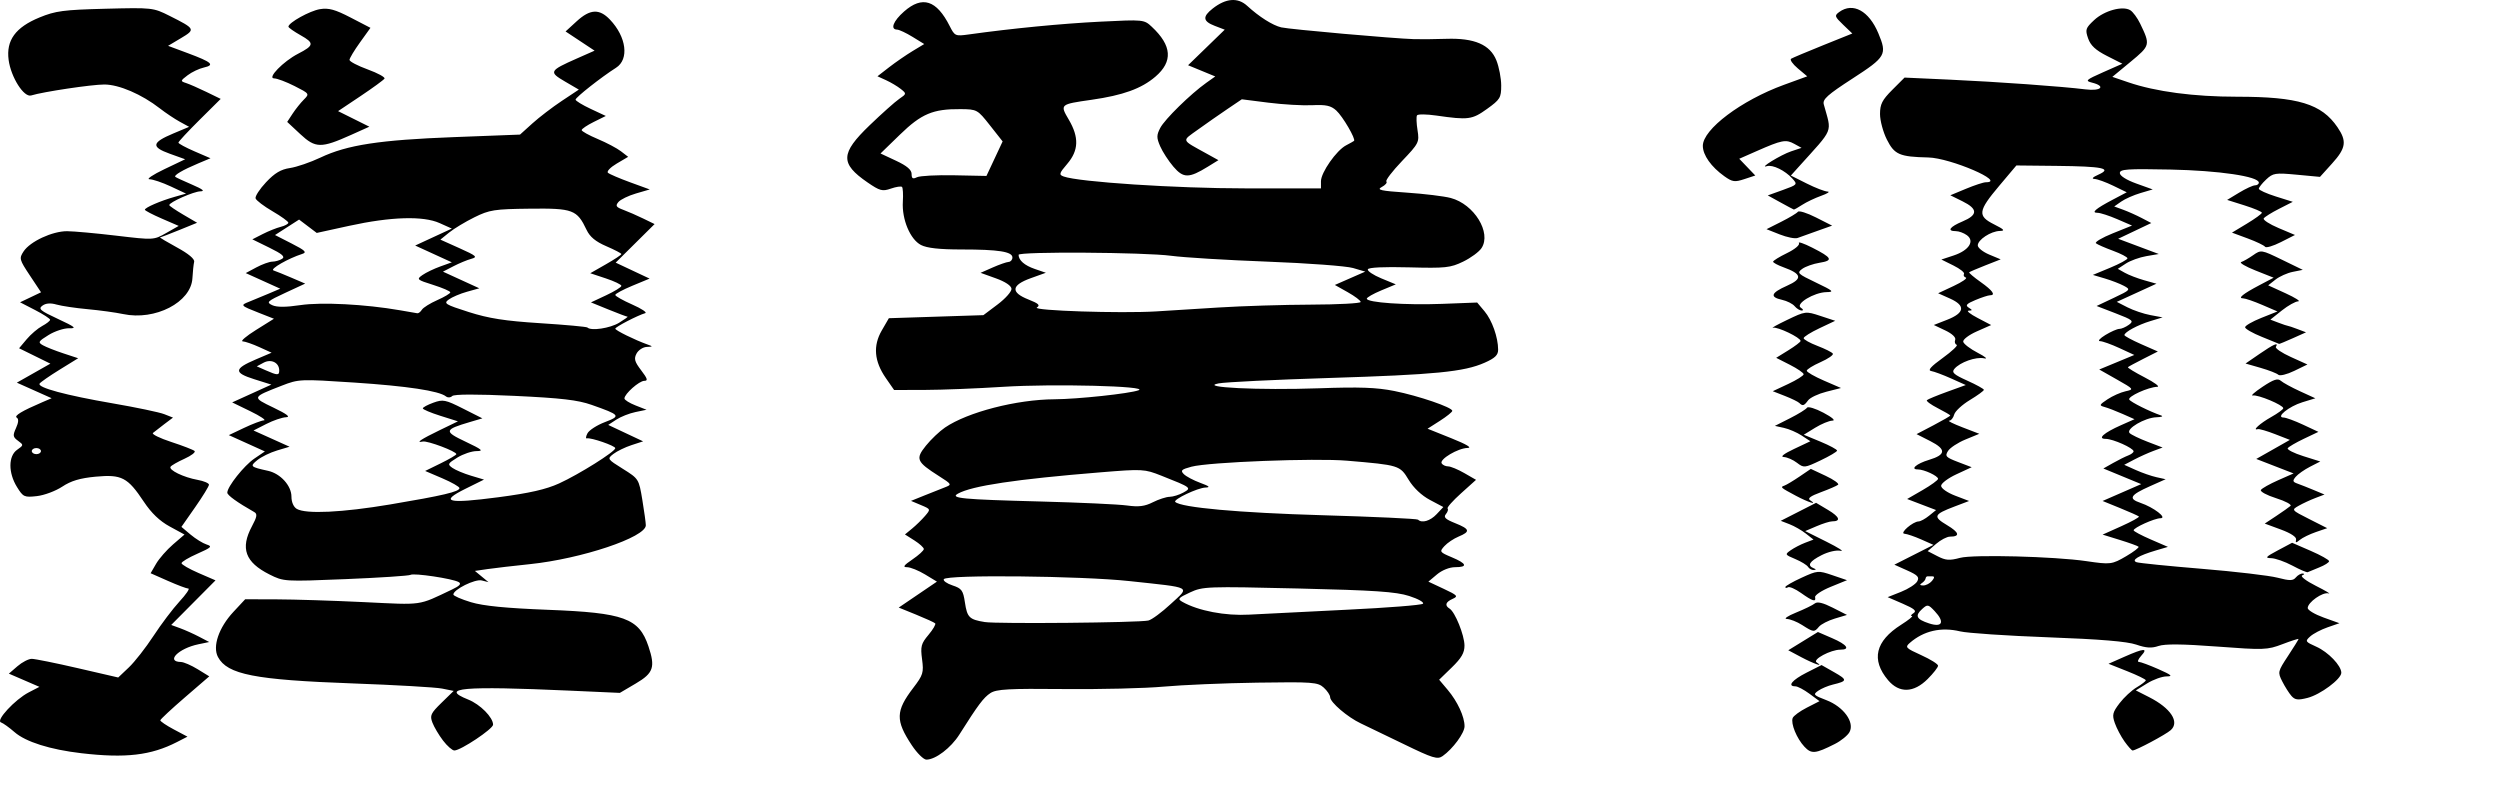 <?xml version="1.0" encoding="UTF-8" standalone="no"?>
<!-- Created with Inkscape (http://www.inkscape.org/) -->
<svg
   xmlns:dc="http://purl.org/dc/elements/1.1/"
   xmlns:cc="http://web.resource.org/cc/"
   xmlns:rdf="http://www.w3.org/1999/02/22-rdf-syntax-ns#"
   xmlns:svg="http://www.w3.org/2000/svg"
   xmlns="http://www.w3.org/2000/svg"
   xmlns:sodipodi="http://inkscape.sourceforge.net/DTD/sodipodi-0.dtd"
   xmlns:inkscape="http://www.inkscape.org/namespaces/inkscape"
   width="613.76pt"
   height="198.927pt"
   id="svg2"
   sodipodi:version="0.32"
   inkscape:version="0.43"
   version="1.0"
   sodipodi:docbase="/mnt/hdb1/Docs/Weiji/-Yuyanxue/Zhongwen Ziti/buchong"
   sodipodi:docname="tanhuangti.svg">
  <defs
     id="defs4" />
  <sodipodi:namedview
     id="base"
     pagecolor="#ffffff"
     bordercolor="#666666"
     borderopacity="1.0"
     inkscape:pageopacity="1"
     inkscape:pageshadow="2"
     inkscape:zoom="0.98994949"
     inkscape:cx="428.76525"
     inkscape:cy="135.82805"
     inkscape:document-units="px"
     inkscape:current-layer="g3493"
     inkscape:window-width="1016"
     inkscape:window-height="681"
     inkscape:window-x="0"
     inkscape:window-y="0"
     fill="#000000" />
  <g
     inkscape:label="Layer 1"
     inkscape:groupmode="layer"
     id="layer1">
    <g
       id="g1906"
       transform="translate(40.406,-4.041)">
      <g
         id="g3315"
         transform="translate(0,-144.452)">
        <g
           id="g3364"
           transform="translate(9.091,-67.68)">
          <g
             id="g3493"
             transform="translate(50.132,-99.348)">
            <g
               id="g3644"
               transform="translate(-80.267,78.605)">
              <path
                 style="fill:#000000"
                 d="M 279.096,480.848 C 273.725,472.738 273.802,469.664 279.569,462.109 C 282.808,457.866 283.046,457.096 282.467,452.731 C 281.908,448.521 282.149,447.603 284.563,444.734 C 286.063,442.952 287.05,441.254 286.758,440.962 C 286.466,440.669 283.662,439.388 280.527,438.114 L 274.828,435.797 L 281.08,431.551 L 287.333,427.305 L 283.437,424.947 C 281.294,423.65 278.649,422.586 277.559,422.583 C 276.04,422.579 276.448,421.986 279.309,420.042 C 281.361,418.647 283.041,417.116 283.041,416.64 C 283.041,416.164 281.651,414.894 279.952,413.819 L 276.863,411.863 L 279.202,409.94 C 280.488,408.882 282.393,407.024 283.435,405.81 C 285.322,403.61 285.318,403.598 282.085,402.239 L 278.842,400.875 L 283.191,399.121 C 285.583,398.156 288.619,396.95 289.938,396.441 C 292.285,395.535 292.243,395.458 287.938,392.718 C 280.64,388.074 280.243,387.135 283.735,382.796 C 285.38,380.751 288.189,378.082 289.976,376.865 C 297.395,371.814 313.408,367.682 325.83,367.613 C 333.422,367.571 350.396,365.752 353.33,364.667 C 357.026,363.299 325.38,362.491 309.041,363.535 C 300.516,364.08 288.99,364.538 283.427,364.552 L 273.313,364.578 L 270.591,360.651 C 266.794,355.172 266.368,350.105 269.282,345.078 L 271.6,341.078 L 287.07,340.578 L 302.541,340.078 L 307.192,336.578 C 309.751,334.653 311.797,332.347 311.739,331.452 C 311.674,330.449 309.718,329.138 306.625,328.025 L 301.615,326.224 L 305.578,324.475 C 307.758,323.513 310.103,322.693 310.791,322.652 C 311.478,322.611 312.041,321.959 312.041,321.203 C 312.041,319.29 307.516,318.578 295.366,318.578 C 288.177,318.578 284.064,318.124 282.115,317.116 C 278.567,315.282 275.82,308.719 276.176,302.929 C 276.321,300.572 276.198,298.401 275.902,298.106 C 275.607,297.811 273.964,298.058 272.251,298.655 C 269.472,299.623 268.649,299.404 264.604,296.621 C 255.608,290.432 255.729,287.141 265.291,277.939 C 269.278,274.101 273.646,270.205 274.997,269.281 C 277.412,267.629 277.421,267.574 275.497,266.037 C 274.421,265.178 272.264,263.892 270.703,263.18 L 267.865,261.885 L 271.703,258.911 C 273.814,257.276 277.258,254.902 279.357,253.635 L 283.174,251.333 L 279.357,248.986 C 277.258,247.696 274.978,246.626 274.291,246.609 C 271.963,246.551 273.024,243.8 276.576,240.682 C 282.553,235.433 287.196,236.916 291.513,245.452 C 293.175,248.735 293.344,248.808 297.88,248.175 C 311.924,246.215 328.171,244.638 340.825,244.006 C 354.97,243.301 355.134,243.317 357.67,245.686 C 364.266,251.847 364.637,257.056 358.834,262.023 C 354.271,265.929 348.252,268.107 337.935,269.584 C 327.542,271.072 327.55,271.065 330.514,276.123 C 333.891,281.886 333.736,286.17 329.99,290.552 C 327.334,293.66 327.207,294.096 328.791,294.681 C 333.681,296.49 365.569,298.578 388.305,298.578 L 413.041,298.578 L 413.041,296.228 C 413.041,293.375 418.114,286.132 421.259,284.495 C 422.514,283.841 423.685,283.187 423.861,283.039 C 424.53,282.479 420.154,274.988 418.042,273.078 C 416.28,271.485 414.681,271.134 410.185,271.354 C 407.081,271.505 400.624,271.132 395.836,270.525 L 387.131,269.42 L 382.336,272.66 C 379.699,274.441 375.377,277.46 372.732,279.367 C 367.391,283.218 367.127,282.502 375.625,287.211 L 379.474,289.344 L 376.008,291.482 C 369.82,295.297 368.014,295.298 364.748,291.484 C 363.144,289.611 361.195,286.61 360.417,284.815 C 359.197,282 359.198,281.174 360.425,278.801 C 361.888,275.973 370.351,267.681 375.523,264.009 L 378.437,261.94 L 373.989,260.105 L 369.541,258.271 L 375.541,252.45 L 381.541,246.629 L 378.291,245.384 C 374.378,243.886 374.192,242.391 377.588,239.72 C 381.913,236.318 385.817,236.006 388.882,238.818 C 392.817,242.427 397.216,245.21 400.041,245.877 C 402.739,246.514 436.966,249.547 443.541,249.731 C 445.741,249.793 450.473,249.746 454.058,249.626 C 463.271,249.317 468.401,251.522 470.463,256.676 C 471.331,258.844 472.041,262.558 472.041,264.929 C 472.041,268.91 471.687,269.493 467.409,272.566 C 462.493,276.096 461.303,276.251 450.75,274.734 C 447.565,274.276 444.743,274.252 444.478,274.679 C 444.214,275.107 444.292,277.294 444.651,279.539 C 445.28,283.473 445.093,283.842 439.555,289.649 C 436.393,292.964 434.098,295.968 434.455,296.325 C 434.812,296.682 434.136,297.492 432.953,298.125 C 431.16,299.084 432.527,299.392 441.172,299.973 C 446.875,300.357 453.33,301.145 455.516,301.724 C 463.19,303.756 468.915,313.068 465.6,318.127 C 464.8,319.35 462.085,321.347 459.567,322.565 C 455.408,324.578 453.787,324.749 441.849,324.43 C 433.658,324.21 428.584,324.455 428.379,325.078 C 428.197,325.628 430.185,326.96 432.795,328.038 L 437.541,329.997 L 432.791,331.973 C 430.178,333.059 428.041,334.279 428.041,334.684 C 428.041,335.964 440.745,336.841 452.67,336.385 L 464.171,335.944 L 466.568,338.792 C 469.037,341.727 471.025,347.332 471.035,351.384 C 471.04,353.154 470.007,354.148 466.602,355.654 C 459.85,358.641 450.447,359.561 415.541,360.65 C 397.941,361.2 381.741,361.994 379.541,362.415 C 372.689,363.726 392.894,364.711 412.365,364.015 C 425.633,363.54 431.247,363.742 437.041,364.901 C 445.017,366.497 456.046,370.271 456.034,371.4 C 456.03,371.773 454.206,373.242 451.98,374.664 L 447.934,377.249 L 455.737,380.379 C 460.717,382.376 462.636,383.522 461.041,383.547 C 457.913,383.595 451.732,387.269 452.55,388.593 C 452.885,389.135 453.831,389.578 454.652,389.578 C 455.473,389.578 457.868,390.57 459.974,391.782 L 463.803,393.986 L 458.883,398.41 C 456.177,400.843 454.202,403.072 454.493,403.364 C 454.785,403.655 454.534,404.484 453.935,405.205 C 453.088,406.226 453.756,406.88 456.944,408.156 C 461.809,410.102 462.028,410.926 458.113,412.548 C 456.503,413.215 454.406,414.622 453.453,415.675 C 451.783,417.521 451.87,417.653 455.87,419.334 C 460.811,421.41 461.195,422.578 456.935,422.578 C 455.128,422.578 452.653,423.568 451.016,424.945 L 448.203,427.312 L 453.22,429.662 C 457.753,431.785 458.034,432.102 456.139,432.948 C 453.816,433.984 453.467,435.105 455.145,436.142 C 456.937,437.25 459.995,444.823 460.019,448.213 C 460.036,450.592 459.039,452.321 455.884,455.382 L 451.727,459.417 L 454.536,462.747 C 457.74,466.548 460.041,471.523 460.041,474.652 C 460.041,476.853 456.214,482.054 452.857,484.415 C 451.185,485.59 449.666,485.124 440.248,480.544 C 434.359,477.68 427.978,474.603 426.067,473.707 C 421.761,471.687 416.041,466.793 416.041,465.129 C 416.041,464.447 415.093,463.031 413.936,461.983 C 411.99,460.223 410.337,460.1 392.186,460.373 C 381.381,460.535 367.591,461.122 361.541,461.676 C 355.491,462.23 340.787,462.586 328.865,462.467 C 310.757,462.286 306.802,462.504 304.835,463.793 C 302.594,465.262 300.831,467.616 294.67,477.367 C 291.911,481.735 286.874,485.568 283.885,485.574 C 282.974,485.576 280.82,483.45 279.096,480.848 z M 356.541,440.039 C 357.641,439.785 360.943,437.346 363.879,434.619 C 370.181,428.766 371.341,429.405 350.28,427.123 C 334.561,425.42 290.537,424.966 289.591,426.497 C 289.278,427.003 290.553,427.922 292.424,428.54 C 295.438,429.534 295.902,430.168 296.491,434.097 C 297.232,439.034 297.915,439.71 302.998,440.536 C 306.975,441.182 353.453,440.751 356.541,440.039 z M 421.541,436.502 C 434.741,435.871 445.934,434.989 446.415,434.542 C 446.896,434.095 444.871,432.954 441.915,432.007 C 437.562,430.612 430.649,430.145 405.541,429.551 C 375.69,428.846 374.379,428.893 370.175,430.844 C 366.29,432.645 366.015,432.985 367.675,433.924 C 372.869,436.862 381.727,438.557 389.541,438.109 C 393.941,437.857 408.341,437.134 421.541,436.502 z M 450.896,405.233 L 453.099,402.887 L 448.707,400.557 C 445.974,399.107 443.343,396.619 441.745,393.974 C 438.881,389.233 438.673,389.168 421.569,387.718 C 411.068,386.827 376.294,388.172 370.652,389.686 C 367.332,390.577 366.967,390.933 368.155,392.12 C 368.92,392.885 371.344,394.17 373.543,394.974 C 376.495,396.054 376.942,396.456 375.251,396.508 C 372.692,396.586 364.57,400.441 365.34,401.211 C 367.183,403.053 386.174,404.774 413.399,405.565 C 430.371,406.058 444.509,406.713 444.816,407.02 C 446.055,408.259 448.815,407.447 450.896,405.233 z M 363.502,399.543 C 364.623,399.523 366.629,398.904 367.959,398.168 C 370.775,396.607 370.696,396.546 360.818,392.634 C 355.251,390.43 354.706,390.4 340.818,391.532 C 313.205,393.782 298.791,395.94 294.197,398.51 C 291.512,400.013 295.62,400.405 321.041,401.069 C 333.966,401.407 346.791,401.997 349.541,402.381 C 353.367,402.914 355.354,402.667 358.002,401.328 C 359.906,400.366 362.381,399.562 363.502,399.543 z M 379.541,337.571 C 387.241,337.085 400.853,336.663 409.791,336.633 C 418.728,336.603 426.041,336.211 426.041,335.762 C 426.041,335.313 424.138,333.877 421.813,332.57 L 417.585,330.194 L 422.563,328.011 L 427.541,325.828 L 423.541,324.648 C 421.341,323.999 408.741,323.061 395.541,322.564 C 382.341,322.066 368.166,321.205 364.041,320.65 C 355.351,319.48 314.033,319.214 314.056,320.328 C 314.093,322.136 316.001,323.8 319.364,324.956 L 322.988,326.202 L 318.014,327.99 C 311.637,330.284 311.393,332.624 317.291,334.953 C 320.626,336.269 321.218,336.834 320.041,337.574 C 318.408,338.602 347.512,339.555 359.041,338.852 C 362.616,338.634 371.841,338.058 379.541,337.571 z M 293.041,294.293 L 303.541,294.509 L 306.189,288.859 L 308.836,283.209 L 304.689,277.949 C 300.598,272.763 300.464,272.689 295.041,272.639 C 286.051,272.557 282.26,274.153 275.234,280.975 L 268.868,287.155 L 273.955,289.538 C 277.498,291.197 279.041,292.507 279.041,293.856 C 279.041,295.36 279.432,295.601 280.791,294.935 C 281.753,294.464 287.266,294.175 293.041,294.293 z M 7.285,483.475 C -2.965,482.282 -10.941,479.764 -14.612,476.561 C -16.346,475.047 -18.346,473.616 -19.055,473.379 C -20.839,472.785 -14.447,465.886 -9.959,463.561 L -6.459,461.749 L -11.459,459.586 L -16.459,457.423 L -13.653,455 C -12.11,453.668 -10.005,452.578 -8.975,452.578 C -7.946,452.578 -1.155,453.953 6.115,455.632 L 19.333,458.687 L 22.817,455.382 C 24.734,453.565 28.363,448.928 30.881,445.078 C 33.4,441.228 37.224,436.166 39.378,433.828 C 41.533,431.491 42.844,429.578 42.293,429.578 C 41.741,429.578 38.736,428.449 35.615,427.068 L 29.939,424.558 L 31.74,421.456 C 32.73,419.75 35.227,416.9 37.287,415.123 L 41.034,411.892 L 36.194,409.258 C 32.898,407.464 30.191,404.871 27.707,401.13 C 22.425,393.175 20.468,392.158 11.965,392.948 C 6.854,393.423 3.903,394.303 1.022,396.209 C -1.148,397.645 -4.888,399.041 -7.289,399.312 C -11.41,399.776 -11.778,399.607 -13.808,396.323 C -16.684,391.67 -16.659,386.182 -13.753,384.146 C -11.597,382.636 -11.59,382.568 -13.463,381.199 C -15.147,379.967 -15.227,379.461 -14.118,377.028 C -13.283,375.194 -13.201,374.047 -13.877,373.629 C -14.842,373.032 -12.209,371.445 -5.459,368.555 L -2.459,367.27 L -8.155,364.722 L -13.85,362.175 L -8.362,359.064 L -2.873,355.953 L -7.993,353.434 L -13.114,350.915 L -10.633,347.967 C -9.269,346.346 -6.984,344.394 -5.556,343.63 C -4.128,342.866 -2.959,341.947 -2.959,341.589 C -2.959,341.231 -5.172,339.798 -7.877,338.404 L -12.795,335.87 L -9.361,334.233 L -5.927,332.595 L -9.571,327.107 C -13.041,321.881 -13.14,321.503 -11.639,319.212 C -9.51,315.962 -2.211,312.574 2.607,312.598 C 4.77,312.609 12.034,313.268 18.749,314.064 C 30.947,315.509 30.96,315.508 35.045,313.188 L 39.133,310.866 L 33.604,308.472 C 30.563,307.155 28.067,305.85 28.058,305.572 C 28.035,304.888 33.153,302.668 37.772,301.359 L 41.541,300.291 L 36.541,297.947 C 33.791,296.658 30.65,295.598 29.561,295.591 C 28.472,295.584 30.657,294.109 34.416,292.313 L 41.252,289.049 L 36.208,287.235 C 30.038,285.017 30.287,283.582 37.357,280.613 L 42.541,278.436 L 39.475,276.757 C 37.788,275.834 34.863,273.876 32.975,272.407 C 27.026,267.779 19.584,264.578 14.777,264.578 C 10.648,264.578 -5.213,266.952 -9.161,268.161 C -11.535,268.888 -15.778,262.206 -16.537,256.545 C -17.397,250.125 -14.299,245.862 -6.424,242.63 C -1.185,240.48 1.437,240.133 15.124,239.779 C 30.467,239.382 30.792,239.418 36.124,242.095 C 44.603,246.353 44.694,246.531 39.884,249.4 L 35.658,251.92 L 42.099,254.318 C 50.013,257.264 51.058,258.192 47.39,259.014 C 45.823,259.366 43.419,260.508 42.047,261.554 C 39.661,263.372 39.639,263.482 41.547,264.098 C 42.644,264.452 45.643,265.765 48.212,267.015 L 52.883,269.289 L 45.962,276.157 C 42.155,279.934 39.041,283.285 39.041,283.603 C 39.041,283.921 41.403,285.202 44.291,286.45 L 49.541,288.719 L 45.541,290.399 C 40.425,292.547 37.423,294.32 38.049,294.824 C 38.32,295.042 40.791,296.186 43.541,297.366 C 46.998,298.851 47.834,299.523 46.251,299.545 C 44.078,299.576 36.041,303.127 36.041,304.056 C 36.041,304.297 38.092,305.696 40.599,307.165 L 45.158,309.837 L 39.349,312.203 C 36.155,313.504 33.316,314.584 33.041,314.602 C 32.766,314.62 35.241,316.104 38.541,317.899 C 42.345,319.969 44.412,321.698 44.19,322.621 C 43.997,323.423 43.742,325.843 43.623,328 C 43.189,335.864 31.423,341.945 20.945,339.721 C 18.523,339.206 13.3,338.489 9.34,338.126 C 5.38,337.763 0.798,337.082 -0.841,336.612 C -2.842,336.038 -4.367,336.156 -5.48,336.97 C -6.911,338.016 -6.214,338.611 -0.389,341.318 C 5.228,343.928 5.848,344.439 3.31,344.367 C 1.632,344.319 -1.414,345.314 -3.459,346.578 C -6.842,348.669 -7.01,348.972 -5.318,349.934 C -4.296,350.517 -1.28,351.71 1.383,352.586 L 6.225,354.18 L 0.167,357.919 C -3.165,359.976 -6.122,362.032 -6.404,362.488 C -7.199,363.775 2.182,366.308 17.541,368.953 C 25.241,370.278 32.829,371.87 34.403,372.488 L 37.265,373.614 L 34.403,375.767 C 32.829,376.951 31.163,378.243 30.702,378.638 C 30.241,379.033 32.941,380.362 36.702,381.591 C 40.463,382.82 43.893,384.145 44.324,384.535 C 44.755,384.925 43.27,386.073 41.026,387.085 C 38.781,388.097 36.726,389.278 36.46,389.709 C 35.799,390.778 40.717,393.162 45.291,393.99 C 47.353,394.363 49.041,395.077 49.041,395.575 C 49.041,396.074 47.012,399.385 44.531,402.933 L 40.022,409.384 L 43.026,411.912 C 44.678,413.302 47.033,414.758 48.259,415.147 C 50.22,415.77 49.86,416.131 45.264,418.16 C 42.391,419.428 40.048,420.828 40.058,421.271 C 40.067,421.715 42.574,423.16 45.629,424.483 L 51.183,426.888 L 43.931,434.189 L 36.679,441.49 L 39.61,442.56 C 41.222,443.149 44.021,444.406 45.831,445.353 L 49.121,447.076 L 45.564,447.815 C 39.06,449.166 34.771,453.516 39.85,453.609 C 40.78,453.626 43.251,454.692 45.341,455.976 L 49.14,458.312 L 41.165,465.195 C 36.778,468.981 33.156,472.353 33.115,472.689 C 33.074,473.025 35.057,474.37 37.522,475.677 L 42.002,478.054 L 38.566,479.817 C 30.049,484.187 21.75,485.157 7.285,483.475 z M -5.959,384.578 C -5.959,384.028 -6.634,383.578 -7.459,383.578 C -8.284,383.578 -8.959,384.028 -8.959,384.578 C -8.959,385.128 -8.284,385.578 -7.459,385.578 C -6.634,385.578 -5.959,385.128 -5.959,384.578 z M 571.29,481.337 C 568.769,478.645 566.764,473.743 567.451,471.951 C 567.722,471.245 569.81,469.716 572.091,468.553 L 576.238,466.437 L 572.945,464.007 C 571.134,462.671 569.065,461.578 568.347,461.578 C 565.57,461.578 567.255,459.503 571.971,457.113 L 576.902,454.615 L 581.065,456.98 C 585.428,459.458 585.383,459.86 580.622,461.001 C 579.017,461.386 576.849,462.299 575.805,463.031 C 574.047,464.262 574.246,464.491 578.476,466.107 C 584.097,468.253 587.784,473.32 586.064,476.535 C 585.465,477.655 583.301,479.415 581.257,480.446 C 574.847,483.681 573.591,483.793 571.29,481.337 z M 125.66,479.324 C 124.295,477.534 122.731,474.892 122.184,473.454 C 121.299,471.126 121.626,470.413 125.168,466.958 L 129.147,463.078 L 125.344,462.313 C 123.252,461.892 110.066,461.132 96.041,460.624 C 64.025,459.464 55.052,457.705 51.994,451.991 C 50.142,448.531 52.256,442.342 57.044,437.208 L 60.894,433.078 L 71.217,433.108 C 76.895,433.124 89.753,433.532 99.79,434.015 C 119.367,434.958 117.292,435.255 128.589,429.895 C 131.152,428.679 131.755,427.998 130.761,427.441 C 128.756,426.319 116.098,424.425 115.026,425.087 C 114.525,425.397 104.985,426.025 93.828,426.483 C 73.724,427.308 73.499,427.294 68.86,424.965 C 60.889,420.962 59.236,416.416 63.119,409.171 C 64.781,406.071 64.931,405.141 63.869,404.538 C 58.292,401.366 55.041,399.025 55.041,398.181 C 55.041,396.223 60.523,389.323 63.902,387.026 L 67.345,384.687 L 61.443,382.018 L 55.541,379.349 L 60.541,376.976 C 63.291,375.671 66.216,374.563 67.041,374.514 C 67.866,374.465 65.863,373.123 62.589,371.531 L 56.638,368.638 L 63.052,365.726 L 69.466,362.814 L 63.844,361.042 C 57.097,358.915 57.199,357.632 64.357,354.579 L 69.541,352.368 L 65.541,350.547 C 63.341,349.546 60.88,348.693 60.072,348.652 C 59.264,348.611 61.238,346.93 64.458,344.916 L 70.313,341.254 L 65.43,339.336 C 59.33,336.94 59.241,336.84 62.152,335.693 C 63.466,335.176 66.302,334.001 68.454,333.084 L 72.367,331.415 L 66.722,328.861 L 61.077,326.307 L 64.555,324.442 C 66.468,323.417 68.823,322.571 69.787,322.563 C 70.752,322.554 72.185,322.14 72.973,321.641 C 74.054,320.957 73.036,320.063 68.823,317.997 L 63.242,315.26 L 66.639,313.528 C 68.507,312.575 71.162,311.513 72.538,311.168 C 73.915,310.823 75.033,310.211 75.023,309.809 C 75.014,309.407 72.688,307.728 69.854,306.078 C 67.021,304.428 64.522,302.532 64.301,301.865 C 64.08,301.198 65.618,298.82 67.72,296.581 C 70.551,293.565 72.577,292.358 75.541,291.923 C 77.741,291.6 82.241,290.057 85.541,288.494 C 94.295,284.349 104.848,282.731 129.201,281.801 L 150.861,280.973 L 154.919,277.307 C 157.151,275.291 161.483,271.977 164.545,269.944 L 170.112,266.248 L 165.531,263.573 C 160.221,260.471 160.436,260.062 169.481,256.062 L 175.269,253.502 L 170.521,250.357 L 165.773,247.212 L 169.392,243.895 C 173.798,239.858 176.829,239.7 180.29,243.328 C 185.71,249.009 186.639,256.333 182.291,259.095 C 177.471,262.158 169.041,268.796 169.041,269.529 C 169.041,269.918 171.27,271.28 173.994,272.556 L 178.946,274.876 L 174.994,276.831 C 172.82,277.907 171.041,279.107 171.041,279.499 C 171.041,279.89 173.403,281.202 176.291,282.414 C 179.178,283.626 182.602,285.435 183.9,286.435 L 186.259,288.252 L 182.503,290.468 C 180.437,291.687 179.15,293.04 179.644,293.476 C 180.137,293.911 183.418,295.316 186.935,296.599 L 193.33,298.93 L 188.814,300.247 C 186.33,300.971 183.741,302.234 183.061,303.054 C 182.029,304.298 182.297,304.721 184.682,305.607 C 186.254,306.192 189.199,307.478 191.226,308.467 L 194.912,310.263 L 188.543,316.576 L 182.173,322.889 L 187.724,325.501 L 193.276,328.113 L 187.658,330.441 C 184.569,331.722 182.041,333.081 182.041,333.463 C 182.041,333.844 184.539,335.256 187.592,336.6 C 190.644,337.944 192.557,339.216 191.842,339.425 C 189.318,340.164 182.041,343.94 182.051,344.505 C 182.061,345.059 188.46,348.207 192.541,349.664 C 194.437,350.342 194.426,350.384 192.326,350.478 C 191.108,350.533 189.614,351.507 189.006,352.642 C 188.095,354.346 188.36,355.307 190.522,358.142 C 192.595,360.861 192.809,361.578 191.546,361.578 C 189.874,361.578 185.041,365.864 185.041,367.346 C 185.041,367.818 186.669,368.843 188.658,369.624 L 192.276,371.044 L 188.642,371.799 C 186.643,372.214 183.821,373.331 182.371,374.282 L 179.734,376.009 L 185.446,378.697 L 191.158,381.384 L 187.35,382.627 C 185.255,383.31 182.593,384.605 181.434,385.505 C 179.355,387.119 179.396,387.184 184.544,390.4 C 189.721,393.634 189.77,393.712 190.901,400.561 C 191.528,404.357 192.041,408.093 192.041,408.862 C 192.041,412.779 170.964,419.839 154.041,421.59 C 148.816,422.131 142.639,422.849 140.316,423.185 L 136.09,423.798 L 138.316,425.636 L 140.541,427.474 L 138.331,426.92 C 136.152,426.373 129.041,429.895 129.041,431.52 C 129.041,431.949 131.628,433.082 134.791,434.038 C 138.862,435.269 146.242,435.997 160.068,436.532 C 184.947,437.494 189.804,439.261 192.899,448.477 C 195.195,455.314 194.544,457.241 188.791,460.631 L 183.541,463.724 L 167.041,462.986 C 131.999,461.419 124.365,462.09 133.884,465.899 C 137.827,467.476 142.041,471.732 142.041,474.136 C 142.041,475.511 131.436,482.578 129.373,482.578 C 128.696,482.578 127.026,481.114 125.66,479.324 z M 108.405,402.033 C 125.571,399.145 131.041,397.856 131.041,396.694 C 131.041,396.25 128.512,394.805 125.422,393.482 L 119.804,391.078 L 124.907,388.578 C 127.713,387.203 130.015,385.853 130.022,385.578 C 130.043,384.68 120.58,381.122 119.041,381.449 C 116.518,381.986 118.446,380.693 124.636,377.697 L 130.541,374.838 L 124.791,373.026 C 121.628,372.029 119.041,370.935 119.041,370.596 C 119.041,370.257 120.59,369.42 122.483,368.735 C 125.646,367.591 126.435,367.748 132.232,370.674 L 138.538,373.858 L 134.501,375.05 C 125.99,377.563 125.867,378.108 133.046,381.504 C 138.438,384.055 139.052,384.577 136.659,384.577 C 135.074,384.578 132.236,385.53 130.353,386.694 C 127.179,388.656 127.061,388.904 128.743,390.082 C 129.741,390.781 132.473,391.927 134.815,392.628 L 139.072,393.904 L 132.994,396.916 C 124.361,401.195 127.029,401.88 143.772,399.682 C 153.947,398.346 159.392,397.108 163.662,395.158 C 170.216,392.164 182.041,384.74 182.041,383.619 C 182.041,382.84 174.062,380.085 172.748,380.41 C 172.312,380.518 172.403,379.769 172.951,378.746 C 173.498,377.723 176.054,376.081 178.629,375.097 C 183.959,373.062 183.738,372.774 174.271,369.436 C 169.783,367.854 164.323,367.218 149.086,366.502 C 136.578,365.915 129.284,365.935 128.659,366.559 C 128.108,367.11 127.224,367.159 126.615,366.671 C 124.357,364.864 113.881,363.285 96.541,362.14 C 78.966,360.979 78.408,361.002 72.938,363.133 C 63.006,367 63.036,366.921 70.172,370.353 C 74.592,372.478 75.84,373.44 74.251,373.496 C 72.992,373.541 70.085,374.535 67.792,375.705 L 63.623,377.832 L 69.523,380.489 L 75.423,383.147 L 71.329,384.374 C 69.077,385.048 66.179,386.462 64.888,387.515 C 62.363,389.575 62.536,389.75 68.377,391.035 C 72.442,391.93 76.041,395.897 76.041,399.483 C 76.041,401.281 76.74,402.886 77.791,403.498 C 80.795,405.248 92.665,404.68 108.405,402.033 z M 72.041,358.2 C 72.041,355.627 69.412,354.309 66.93,355.637 L 64.692,356.835 L 67.616,358.125 C 71.475,359.828 72.041,359.837 72.041,358.2 z M 183.267,342.582 C 185.067,341.484 186.316,340.582 186.041,340.577 C 185.766,340.573 182.963,339.518 179.811,338.235 L 174.082,335.901 L 179.061,333.568 C 181.8,332.286 184.041,330.899 184.041,330.487 C 184.041,330.076 181.749,328.978 178.948,328.047 L 173.854,326.355 L 178.948,323.446 C 181.749,321.847 184.041,320.334 184.041,320.086 C 184.041,319.837 181.822,318.679 179.111,317.513 C 175.612,316.008 173.738,314.46 172.657,312.182 C 169.511,305.552 168.202,305.062 154.076,305.224 C 142.454,305.358 140.866,305.604 135.94,308.038 C 132.97,309.505 129.247,311.751 127.665,313.029 L 124.79,315.353 L 131.067,318.17 C 136.602,320.654 137.059,321.063 134.936,321.631 C 133.611,321.985 130.977,323.077 129.082,324.057 L 125.637,325.838 L 131.589,328.563 L 137.541,331.288 L 133.51,332.413 C 131.293,333.031 128.611,334.172 127.55,334.948 C 125.776,336.245 126.302,336.576 134.081,339.058 C 140.635,341.149 145.912,341.972 157.501,342.711 C 165.729,343.236 172.667,343.871 172.918,344.122 C 174.096,345.3 180.329,344.373 183.267,342.582 z M 118.741,338.299 C 119.181,337.596 121.453,336.178 123.791,335.148 C 126.128,334.117 128.041,332.975 128.041,332.609 C 128.041,332.243 125.519,331.148 122.438,330.177 C 117.084,328.489 116.928,328.346 118.925,326.946 C 120.075,326.141 122.709,324.875 124.779,324.134 L 128.541,322.786 L 122.541,320.039 L 116.541,317.291 L 122.541,314.515 L 128.541,311.739 L 124.541,309.942 C 119.166,307.526 108.609,307.846 94.929,310.84 L 84.318,313.163 L 81.429,310.976 L 78.541,308.789 L 74.599,311.319 L 70.657,313.85 L 76.099,316.629 C 80.598,318.927 81.194,319.519 79.541,320.046 C 74.989,321.496 68.864,325.018 70.162,325.44 C 70.92,325.687 73.566,326.757 76.041,327.819 L 80.541,329.751 L 74.041,332.765 C 68.093,335.523 67.727,335.866 69.737,336.807 C 71.244,337.513 74.137,337.509 78.955,336.793 C 85.897,335.763 100.19,336.5 111.541,338.474 C 114.291,338.952 116.856,339.396 117.241,339.46 C 117.626,339.525 118.301,339.003 118.741,338.299 z M 676.072,479.622 C 674.915,477.997 673.487,475.288 672.9,473.603 C 671.966,470.926 672.161,470.109 674.451,467.107 C 675.891,465.219 678.413,462.881 680.055,461.911 C 681.697,460.941 683.041,459.899 683.041,459.595 C 683.041,459.292 680.295,457.953 676.938,456.619 L 670.835,454.195 L 676.066,451.887 C 682.488,449.053 683.898,448.973 681.541,451.578 C 680.545,452.678 680.193,453.578 680.758,453.578 C 681.322,453.578 684.205,454.647 687.163,455.952 C 691.476,457.857 692.01,458.327 689.861,458.327 C 688.387,458.328 685.515,459.358 683.477,460.617 L 679.773,462.906 L 684.157,465.135 C 691.211,468.722 694.178,473.244 691.223,475.905 C 689.609,477.358 679.824,482.578 678.714,482.578 C 678.419,482.578 677.23,481.248 676.072,479.622 z M 730.709,464.71 C 729.924,463.812 728.576,461.683 727.713,459.977 C 726.186,456.959 726.236,456.736 729.592,451.64 C 731.489,448.76 733.041,446.261 733.041,446.087 C 733.041,445.913 730.678,446.671 727.791,447.772 C 722.796,449.676 721.752,449.714 706.349,448.558 C 695.025,447.708 689.265,447.653 687.192,448.375 C 684.963,449.152 683.157,449.04 679.908,447.92 C 676.909,446.887 668.096,446.156 651.065,445.528 C 637.577,445.031 624.618,444.16 622.268,443.591 C 616.056,442.089 610.335,443.398 605.791,447.362 C 604.167,448.778 604.44,449.069 609.541,451.377 C 612.566,452.746 615.041,454.296 615.041,454.822 C 615.041,455.348 613.511,457.308 611.641,459.178 C 607.064,463.754 602.322,463.89 598.669,459.549 C 593.058,452.88 594.502,446.779 602.958,441.416 C 605.419,439.855 607.007,438.571 606.487,438.563 C 605.966,438.554 606.201,438.13 607.007,437.62 C 608.134,436.907 607.323,436.193 603.507,434.539 L 598.541,432.385 L 602.904,430.656 C 605.303,429.704 607.694,428.163 608.215,427.231 C 608.996,425.837 608.415,425.2 604.949,423.648 L 600.735,421.761 L 607.138,418.518 L 613.541,415.275 L 609.541,413.501 C 607.341,412.525 604.866,411.683 604.041,411.63 C 602.31,411.519 606.778,407.637 608.68,407.6 C 609.307,407.588 610.848,406.745 612.105,405.727 L 614.39,403.877 L 609.653,402.068 L 604.916,400.259 L 609.978,397.336 C 612.763,395.728 615.041,394.072 615.041,393.656 C 615.041,392.71 610.465,390.578 608.435,390.578 C 605.787,390.578 607.984,388.675 612.031,387.463 C 617.656,385.778 617.788,383.996 612.488,381.303 L 608,379.022 L 613.52,376.134 C 616.557,374.545 619.041,373.104 619.041,372.932 C 619.041,372.76 617.197,371.678 614.944,370.529 C 612.691,369.379 611.087,368.199 611.38,367.906 C 611.673,367.612 614.658,366.378 618.014,365.163 L 624.115,362.954 L 619.328,360.807 C 616.695,359.626 613.754,358.529 612.793,358.369 C 611.557,358.163 612.663,356.91 616.572,354.088 C 619.611,351.893 621.66,349.951 621.126,349.773 C 620.591,349.595 620.377,348.866 620.651,348.153 C 620.948,347.376 619.644,346.143 617.397,345.077 L 613.645,343.297 L 618.012,341.589 C 623.766,339.339 624.098,336.954 618.976,334.66 L 615.064,332.909 L 620.151,330.526 C 622.949,329.216 624.741,327.978 624.133,327.776 C 623.526,327.573 623.254,327.042 623.53,326.595 C 623.806,326.148 622.253,324.903 620.078,323.827 L 616.125,321.87 L 620.144,320.544 C 625.134,318.897 627.126,315.845 624.476,313.907 C 623.477,313.176 621.845,312.578 620.85,312.578 C 617.851,312.578 618.821,311.179 623.051,309.402 C 628.108,307.278 628.108,305.315 623.049,302.812 L 619.058,300.838 L 624.183,298.708 C 627.001,297.536 629.923,296.578 630.674,296.578 C 637.569,296.578 619.099,288.623 611.826,288.46 C 602.429,288.249 600.77,287.533 598.291,282.616 C 597.053,280.162 596.041,276.397 596.041,274.248 C 596.041,271.023 596.74,269.644 600.057,266.327 L 604.073,262.311 L 618.807,262.984 C 634.627,263.707 655.579,265.209 663.291,266.172 C 668.427,266.814 670.077,265.127 665.449,263.966 C 663.081,263.371 663.398,263.075 669.113,260.546 L 675.368,257.778 L 670.316,255.218 C 666.628,253.349 664.968,251.807 664.166,249.507 C 663.158,246.616 663.32,246.12 666.126,243.499 C 669.468,240.377 675.447,238.737 677.954,240.255 C 678.827,240.783 680.286,242.76 681.196,244.647 C 684.562,251.626 684.516,251.81 678.074,257.134 L 672.094,262.075 L 677.317,263.858 C 686.307,266.927 698.778,268.578 712.962,268.578 C 732.922,268.578 740.577,270.908 745.791,278.568 C 748.911,283.152 748.574,285.398 744.009,290.446 L 740.059,294.815 L 732.464,294.103 C 725.428,293.444 724.691,293.558 722.455,295.659 C 721.127,296.906 720.041,298.275 720.041,298.701 C 720.041,299.127 722.543,300.265 725.601,301.229 L 731.161,302.981 L 726.67,305.264 C 724.2,306.519 721.937,307.937 721.642,308.414 C 721.348,308.891 723.53,310.305 726.491,311.557 L 731.876,313.833 L 727.249,316.176 C 724.704,317.464 722.379,318.148 722.081,317.695 C 721.784,317.242 719.225,316.015 716.395,314.969 L 711.25,313.066 L 716.145,310.115 C 718.838,308.492 721.041,306.89 721.041,306.554 C 721.041,306.218 718.481,305.136 715.352,304.15 L 709.663,302.357 L 713.602,299.973 C 715.768,298.661 718.103,297.586 718.791,297.583 C 719.478,297.58 720.041,297.183 720.041,296.7 C 720.041,294.667 707.016,292.743 691.041,292.416 C 676.948,292.127 674.541,292.295 674.541,293.566 C 674.541,294.46 676.692,295.827 679.925,296.99 L 685.31,298.925 L 681.296,300.111 C 679.088,300.763 676.252,302.017 674.994,302.898 L 672.707,304.5 L 675.624,305.566 C 677.228,306.152 679.957,307.372 681.689,308.277 L 684.837,309.923 L 679.415,312.501 L 673.993,315.078 L 680.644,317.571 L 687.295,320.065 L 683.228,320.759 C 680.991,321.141 677.971,322.233 676.517,323.186 L 673.873,324.918 L 676.207,326.227 C 677.491,326.947 680.338,328.042 682.534,328.661 L 686.528,329.786 L 680.034,332.758 L 673.541,335.729 L 677.041,337.519 C 678.966,338.504 682.341,339.647 684.541,340.059 L 688.541,340.809 L 684.541,342.021 C 680.43,343.266 676.041,345.635 676.041,346.608 C 676.041,346.91 678.503,348.241 681.513,349.566 L 686.986,351.975 L 682.263,354.366 C 679.666,355.68 677.383,356.911 677.191,357.1 C 676.998,357.29 679.473,358.803 682.691,360.463 C 685.908,362.124 687.762,363.503 686.811,363.53 C 683.878,363.612 677.021,366.736 677.626,367.716 C 678.146,368.557 684.34,371.646 688.041,372.908 C 688.866,373.19 688.191,373.457 686.541,373.503 C 682.739,373.608 676.399,377.336 677.741,378.678 C 678.273,379.21 680.92,380.491 683.624,381.526 L 688.541,383.407 L 685.541,384.519 C 683.891,385.131 681.064,386.404 679.259,387.349 L 675.978,389.067 L 679.759,390.766 C 681.839,391.7 684.891,392.761 686.541,393.124 L 689.541,393.784 L 684.42,396.067 C 677.893,398.978 677.221,400.146 681.282,401.518 C 685.637,402.99 690.228,406.525 687.825,406.556 C 685.86,406.581 679.032,409.663 679.058,410.513 C 679.067,410.824 681.597,412.17 684.68,413.505 L 690.285,415.933 L 686.374,417.088 C 680.646,418.779 678.144,420.308 680.041,420.957 C 680.866,421.24 690.478,422.209 701.402,423.11 C 712.326,424.011 723.463,425.319 726.151,426.017 C 730.197,427.066 731.233,427.052 732.163,425.931 C 732.78,425.187 733.793,424.614 734.413,424.657 C 735.074,424.703 735.002,424.952 734.24,425.257 C 733.514,425.548 735.504,427.071 738.74,428.701 C 741.93,430.308 743.782,431.413 742.855,431.156 C 740.946,430.628 736.041,434.081 736.041,435.953 C 736.041,436.63 738.377,438.023 741.233,439.05 L 746.425,440.917 L 742.549,442.259 C 740.417,442.997 737.854,444.342 736.853,445.248 C 735.118,446.819 735.211,446.975 738.866,448.611 C 742.775,450.361 747.041,454.812 747.041,457.14 C 747.041,459.195 740.171,464.302 735.973,465.367 C 732.838,466.163 731.876,466.043 730.709,464.71 z M 613.958,436.99 C 611.827,434.722 611.587,434.679 609.844,436.257 C 607.386,438.481 607.924,439.613 612.085,440.976 C 616.445,442.405 617.312,440.56 613.958,436.99 z M 613.041,427.078 C 613.901,426.042 613.939,425.578 613.163,425.578 C 612.546,425.578 611.816,425.578 611.541,425.578 C 611.266,425.578 610.998,425.916 610.945,426.328 C 610.893,426.741 610.33,427.409 609.695,427.813 C 608.932,428.299 609.092,428.553 610.168,428.563 C 611.064,428.571 612.356,427.903 613.041,427.078 z M 676.658,418.957 C 679.118,417.515 680.924,416.128 680.671,415.875 C 680.417,415.621 677.665,414.627 674.555,413.664 L 668.9,411.914 L 675.047,409.156 C 678.427,407.639 681.008,406.212 680.782,405.986 C 680.555,405.759 677.787,404.523 674.631,403.239 L 668.892,400.904 L 675.216,398.145 L 681.541,395.385 L 675.346,392.828 L 669.152,390.271 L 672.346,388.466 C 674.103,387.473 676.328,386.365 677.291,386.003 C 678.253,385.641 679.041,385.031 679.041,384.647 C 679.041,383.602 672.274,380.578 669.935,380.578 C 667.064,380.578 669.258,378.612 674.943,376.09 L 679.346,374.137 L 675.443,372.412 C 673.297,371.463 670.641,370.441 669.541,370.142 C 667.711,369.643 667.795,369.428 670.521,367.616 C 672.161,366.527 674.8,365.351 676.387,365.002 C 679.24,364.375 679.207,364.33 673.538,361.118 L 667.804,357.868 L 673.543,355.489 L 679.282,353.11 L 674.411,350.857 C 671.733,349.618 668.866,348.596 668.041,348.587 C 667.216,348.578 668.014,347.672 669.815,346.574 C 671.616,345.476 673.667,344.578 674.374,344.578 C 675.08,344.578 676.493,343.968 677.512,343.223 C 679.204,341.985 678.824,341.659 673.151,339.473 L 666.936,337.078 L 672.577,334.411 C 678.06,331.818 678.153,331.708 675.88,330.486 C 674.593,329.795 671.779,328.706 669.625,328.068 L 665.709,326.907 L 671.375,324.558 C 674.491,323.267 677.041,321.88 677.041,321.477 C 677.041,321.073 674.903,319.957 672.291,318.995 C 669.678,318.034 667.173,316.932 666.724,316.546 C 666.274,316.159 668.749,314.699 672.224,313.299 L 678.541,310.755 L 673.708,308.667 C 671.05,307.518 668.147,306.578 667.258,306.578 C 665.045,306.578 666.556,305.264 672.173,302.303 L 676.805,299.862 L 672.396,297.72 C 669.971,296.542 667.212,295.541 666.264,295.497 C 665.181,295.446 665.656,294.918 667.541,294.078 C 672.138,292.028 669.032,291.379 653.85,291.218 L 640.676,291.078 L 635.08,297.718 C 628.111,305.986 627.892,307.604 633.365,310.355 C 636.702,312.032 637.082,312.466 635.256,312.516 C 632.309,312.596 628.041,315.393 628.041,317.244 C 628.041,318.034 629.728,319.385 631.79,320.247 L 635.54,321.813 L 630.543,323.776 C 627.795,324.855 625.406,325.879 625.235,326.051 C 625.063,326.223 626.739,327.649 628.96,329.221 C 632.946,332.041 634.021,333.578 632.009,333.578 C 631.441,333.578 629.311,334.274 627.275,335.125 C 624.352,336.346 623.886,336.868 625.057,337.609 C 626.365,338.436 626.363,338.555 625.041,338.608 C 624.216,338.641 625.54,339.714 627.983,340.991 L 632.425,343.315 L 627.716,345.397 C 625.12,346.546 623.128,348.063 623.274,348.779 C 623.421,349.493 625.566,351.128 628.041,352.411 C 630.516,353.695 631.457,354.506 630.133,354.214 C 627.461,353.625 622.178,355.499 620.372,357.678 C 619.415,358.832 620.186,359.529 624.622,361.524 C 627.602,362.864 630.041,364.215 630.041,364.526 C 630.041,364.838 627.969,366.344 625.437,367.873 C 622.905,369.403 620.603,371.537 620.321,372.616 C 620.038,373.695 619.298,374.601 618.674,374.63 C 618.051,374.659 620.016,375.635 623.041,376.799 L 628.541,378.917 L 624.009,380.782 C 621.517,381.809 618.945,383.501 618.294,384.544 C 617.234,386.241 617.577,386.617 621.578,388.145 L 626.045,389.851 L 621.043,392.169 C 618.292,393.443 616.041,395.145 616.041,395.949 C 616.041,396.766 618.064,398.185 620.619,399.161 L 625.197,400.909 L 620.452,402.71 C 613.584,405.317 613.295,406.02 617.954,408.798 C 622.009,411.216 622.36,412.578 618.93,412.578 C 617.952,412.578 615.912,413.645 614.396,414.949 L 611.64,417.319 L 614.857,418.983 C 617.534,420.367 618.773,420.458 622.244,419.523 C 626.511,418.374 653.143,419.064 663.535,420.592 C 671.521,421.767 671.955,421.713 676.658,418.957 z M 570.274,452.04 L 566.007,449.77 L 570.862,446.783 L 575.716,443.796 L 580.378,445.815 C 585.247,447.922 586.433,449.578 583.075,449.578 C 579.882,449.578 573.825,452.823 575.286,453.75 C 577.928,455.428 574.344,454.205 570.274,452.04 z M 570.541,441.51 C 568.891,440.453 566.641,439.562 565.541,439.529 C 564.431,439.496 565.763,438.568 568.533,437.445 C 571.278,436.332 574.056,434.98 574.706,434.441 C 575.507,433.776 577.386,434.223 580.555,435.834 L 585.224,438.207 L 581.251,439.397 C 579.066,440.052 576.72,441.26 576.037,442.083 C 574.51,443.923 574.268,443.898 570.541,441.51 z M 570.168,431.009 C 568.313,429.691 566.4,428.856 565.918,429.154 C 565.436,429.452 565.041,429.42 565.041,429.082 C 565.041,428.744 567.44,427.369 570.373,426.026 C 575.57,423.647 575.826,423.626 580.47,425.209 L 585.236,426.832 L 579.888,429.015 C 576.947,430.216 574.653,431.733 574.791,432.388 C 575.147,434.084 574.02,433.748 570.168,431.009 z M 731.041,422.075 C 728.566,420.752 725.419,419.648 724.049,419.623 C 721.95,419.585 722.296,419.185 726.244,417.083 L 730.931,414.588 L 736.986,417.214 C 740.316,418.658 743.041,420.187 743.041,420.611 C 743.041,421.035 741.578,421.96 739.791,422.665 C 738.003,423.371 736.316,424.068 736.041,424.215 C 735.766,424.362 733.516,423.399 731.041,422.075 z M 572.478,422.476 C 572.103,421.87 570.219,420.715 568.291,419.909 C 564.9,418.493 564.852,418.398 566.814,417.025 C 567.929,416.243 570.062,415.14 571.553,414.573 L 574.265,413.542 L 571.771,411.58 C 570.399,410.501 567.986,409.119 566.409,408.51 L 563.541,407.401 L 569.328,404.455 L 575.115,401.509 L 579.081,403.874 C 582.846,406.119 583.343,407.578 580.342,407.578 C 579.591,407.578 577.304,408.294 575.259,409.17 L 571.541,410.762 L 578.541,414.255 C 582.391,416.176 584.462,417.509 583.143,417.218 C 581.765,416.913 579.107,417.524 576.893,418.653 C 572.931,420.675 572.102,422.033 574.291,422.916 C 575.192,423.279 575.209,423.442 574.35,423.499 C 573.695,423.543 572.852,423.082 572.478,422.476 z M 732.234,413.559 C 732.425,412.713 730.548,411.466 727.26,410.253 L 721.978,408.305 L 725.76,405.801 C 727.839,404.424 729.929,402.95 730.404,402.525 C 730.879,402.1 728.762,400.962 725.699,399.996 C 722.637,399.031 720.394,397.816 720.715,397.296 C 721.036,396.776 723.575,395.346 726.357,394.119 L 731.415,391.886 L 725.306,389.517 L 719.196,387.148 L 724.699,384.03 L 730.201,380.911 L 725.371,379.03 C 722.714,377.995 720.17,377.256 719.716,377.388 C 717.699,377.974 720.462,375.469 724.071,373.441 C 726.254,372.214 728.041,370.911 728.041,370.546 C 728.041,369.503 719.778,366.045 718.073,366.374 C 717.23,366.537 718.656,365.261 721.241,363.538 C 724.874,361.117 726.236,360.668 727.241,361.56 C 727.956,362.194 730.791,363.743 733.541,365.003 L 738.541,367.292 L 734.307,368.588 C 729.893,369.94 725.42,373.566 728.136,373.591 C 728.909,373.598 731.791,374.656 734.541,375.942 L 739.541,378.281 L 734.778,380.546 C 732.159,381.791 729.786,383.182 729.505,383.636 C 729.224,384.09 731.505,385.253 734.573,386.22 L 740.151,387.978 L 736.775,389.71 C 734.918,390.663 732.817,392.143 732.107,392.998 C 731.025,394.302 731.118,394.661 732.678,395.214 C 733.703,395.577 736.116,396.531 738.041,397.334 L 741.541,398.795 L 738.541,399.937 C 736.891,400.564 734.442,401.703 733.099,402.466 C 730.666,403.848 730.68,403.865 736.541,406.829 L 742.424,409.804 L 738.723,411.076 C 736.687,411.776 734.326,412.927 733.475,413.633 C 732.206,414.685 731.983,414.672 732.234,413.559 z M 568.541,399.22 C 563.405,396.47 563.311,396.386 564.758,395.869 C 565.427,395.629 567.644,394.301 569.683,392.917 L 573.391,390.4 L 578.236,392.669 C 580.9,393.917 582.734,395.233 582.311,395.593 C 581.887,395.953 579.355,397.053 576.683,398.037 C 573.218,399.313 572.214,400.073 573.183,400.687 C 575.881,402.396 572.448,401.311 568.541,399.22 z M 568.857,388.405 C 567.583,387.424 565.641,386.575 564.541,386.517 C 563.294,386.451 564.556,385.459 567.893,383.882 L 573.246,381.353 L 570.413,379.494 C 568.855,378.472 566.239,377.341 564.601,376.981 L 561.621,376.327 L 566.581,373.819 C 569.309,372.44 571.808,370.897 572.134,370.39 C 572.46,369.882 574.89,370.617 577.533,372.023 C 580.422,373.559 581.581,374.59 580.44,374.609 C 579.395,374.626 576.863,375.672 574.811,376.934 L 571.082,379.227 L 576.561,381.498 C 579.575,382.747 582.017,384.064 581.987,384.424 C 581.958,384.784 579.513,386.227 576.553,387.632 C 571.339,390.108 571.102,390.132 568.857,388.405 z M 569.624,368.828 C 569.212,368.416 567.087,367.379 564.903,366.525 L 560.931,364.971 L 565.986,362.604 C 568.766,361.302 571.041,359.872 571.041,359.426 C 571.041,358.981 569.017,357.588 566.544,356.331 L 562.048,354.046 L 566.044,351.576 C 568.242,350.217 570.041,348.845 570.041,348.526 C 570.041,347.434 562.542,343.828 561.041,344.199 C 560.216,344.403 562.272,343.256 565.611,341.651 C 571.626,338.76 571.724,338.748 576.528,340.329 L 581.376,341.925 L 576.208,344.367 C 573.366,345.71 571.041,347.17 571.041,347.611 C 571.041,348.052 573.081,349.192 575.573,350.144 C 578.066,351.096 580.327,352.232 580.597,352.669 C 580.867,353.106 579.052,354.364 576.564,355.465 C 574.076,356.565 572.048,357.828 572.058,358.272 C 572.067,358.715 574.594,360.169 577.672,361.502 L 583.269,363.926 L 578.47,365.144 C 575.831,365.814 573.142,367.086 572.496,367.97 C 571.179,369.772 570.708,369.912 569.624,368.828 z M 726.417,359.588 C 725.935,359.126 723.325,358.109 720.617,357.33 L 715.694,355.913 L 720.297,352.746 C 724.918,349.566 726.621,348.831 725.623,350.445 C 725.328,350.922 727.531,352.417 730.517,353.768 L 735.947,356.225 L 731.62,358.327 C 729.24,359.484 726.898,360.051 726.417,359.588 z M 721.041,347.185 C 718.016,345.972 715.541,344.555 715.541,344.037 C 715.541,343.519 717.927,342.145 720.843,340.982 L 726.144,338.869 L 721.157,336.723 C 718.414,335.543 715.601,334.578 714.905,334.578 C 713.035,334.578 714.85,333.109 720.214,330.281 L 724.887,327.818 L 718.94,325.456 C 715.67,324.157 713.567,322.914 714.267,322.693 C 714.968,322.473 716.722,321.466 718.166,320.456 C 720.765,318.638 720.857,318.652 727.611,321.935 L 734.43,325.25 L 731.154,325.905 C 729.353,326.266 726.804,327.406 725.49,328.439 L 723.102,330.318 L 728.821,332.929 C 731.967,334.365 733.815,335.548 732.928,335.559 C 732.041,335.569 729.628,336.92 727.564,338.559 L 723.813,341.541 L 726.492,342.559 C 727.965,343.12 729.337,343.578 729.541,343.578 C 729.744,343.578 731.165,344.055 732.699,344.638 L 735.488,345.698 L 731.155,347.638 C 728.772,348.705 726.759,349.536 726.682,349.485 C 726.604,349.433 724.066,348.398 721.041,347.185 z M 568.094,337.142 C 567.439,336.353 565.584,335.417 563.972,335.063 C 559.838,334.155 560.323,332.783 565.602,330.448 C 570.776,328.159 570.474,326.587 564.443,324.406 C 562.572,323.73 561.041,322.906 561.041,322.576 C 561.041,322.247 563.089,320.981 565.592,319.765 C 568.182,318.507 569.863,317.099 569.491,316.498 C 569.132,315.917 571.102,316.589 573.869,317.991 C 580.389,321.295 580.824,322.197 576.247,322.929 C 574.18,323.26 571.622,324.164 570.563,324.938 C 568.767,326.252 569.07,326.552 575.089,329.42 C 580.722,332.104 581.16,332.5 578.541,332.54 C 574.453,332.602 568.172,336.415 570.123,337.65 C 570.913,338.15 571.042,338.554 570.413,338.563 C 569.793,338.571 568.75,337.932 568.094,337.142 z M 563.213,313.652 L 558.886,311.938 L 563.713,309.508 C 566.369,308.172 568.816,306.702 569.153,306.242 C 569.49,305.781 572.151,306.613 575.065,308.09 L 580.365,310.776 L 575.453,312.524 C 572.751,313.486 569.866,314.519 569.041,314.82 C 568.216,315.12 565.594,314.595 563.213,313.652 z M 563.42,303.155 L 559.298,300.881 L 564.218,299.111 C 569.034,297.379 569.1,297.301 567.342,295.358 C 564.959,292.725 560.904,290.744 559.041,291.302 C 556.065,292.194 563.624,287.559 566.949,286.452 L 570.358,285.318 L 567.949,283.992 C 565.225,282.492 563.896,282.747 555.751,286.336 L 549.962,288.886 L 552.587,291.626 L 555.212,294.366 L 551.636,295.547 C 548.479,296.589 547.711,296.479 545.093,294.615 C 540.768,291.536 538.041,287.682 538.041,284.651 C 538.041,279.248 550.637,269.771 564.569,264.692 L 572.217,261.904 L 569.125,259.302 C 567.424,257.871 566.442,256.448 566.941,256.139 C 567.441,255.831 572.152,253.847 577.41,251.731 L 586.97,247.884 L 583.96,245.001 C 581.181,242.338 581.083,242.02 582.687,240.848 C 587.15,237.584 592.417,240.447 595.493,247.81 C 598.409,254.789 597.981,255.54 587.064,262.614 C 578.832,267.947 577.182,269.428 577.631,271.078 C 580.258,280.725 581.182,278.453 569.241,291.729 L 566.856,294.38 L 572.031,296.979 C 574.877,298.409 577.956,299.598 578.873,299.622 C 579.79,299.646 578.857,300.267 576.8,301.001 C 574.742,301.735 571.946,303.066 570.585,303.957 C 569.224,304.849 567.983,305.545 567.826,305.504 C 567.669,305.463 565.686,304.406 563.42,303.155 z M 78.932,280.818 L 74.65,276.823 L 76.412,274.134 C 77.382,272.655 79.039,270.579 80.096,269.522 C 81.992,267.626 81.951,267.566 77.063,265.089 C 74.337,263.708 71.333,262.578 70.387,262.578 C 67.953,262.578 73.364,257 78.223,254.501 C 83.466,251.803 83.576,251.007 79.055,248.466 C 76.847,247.225 75.044,245.955 75.048,245.644 C 75.063,244.333 82.066,240.448 85.383,239.91 C 88.232,239.448 90.317,240.021 95.441,242.678 L 101.904,246.029 L 98.473,250.806 C 96.585,253.433 95.041,256.007 95.041,256.527 C 95.041,257.046 97.732,258.452 101.021,259.651 C 104.311,260.851 106.775,262.2 106.497,262.649 C 106.219,263.098 102.687,265.677 98.647,268.379 L 91.301,273.292 L 96.421,275.84 L 101.541,278.388 L 95.541,281.084 C 85.732,285.491 83.911,285.462 78.932,280.818 z "
                 id="path3646" />
            </g>
          </g>
        </g>
      </g>
    </g>
  </g>
</svg>
